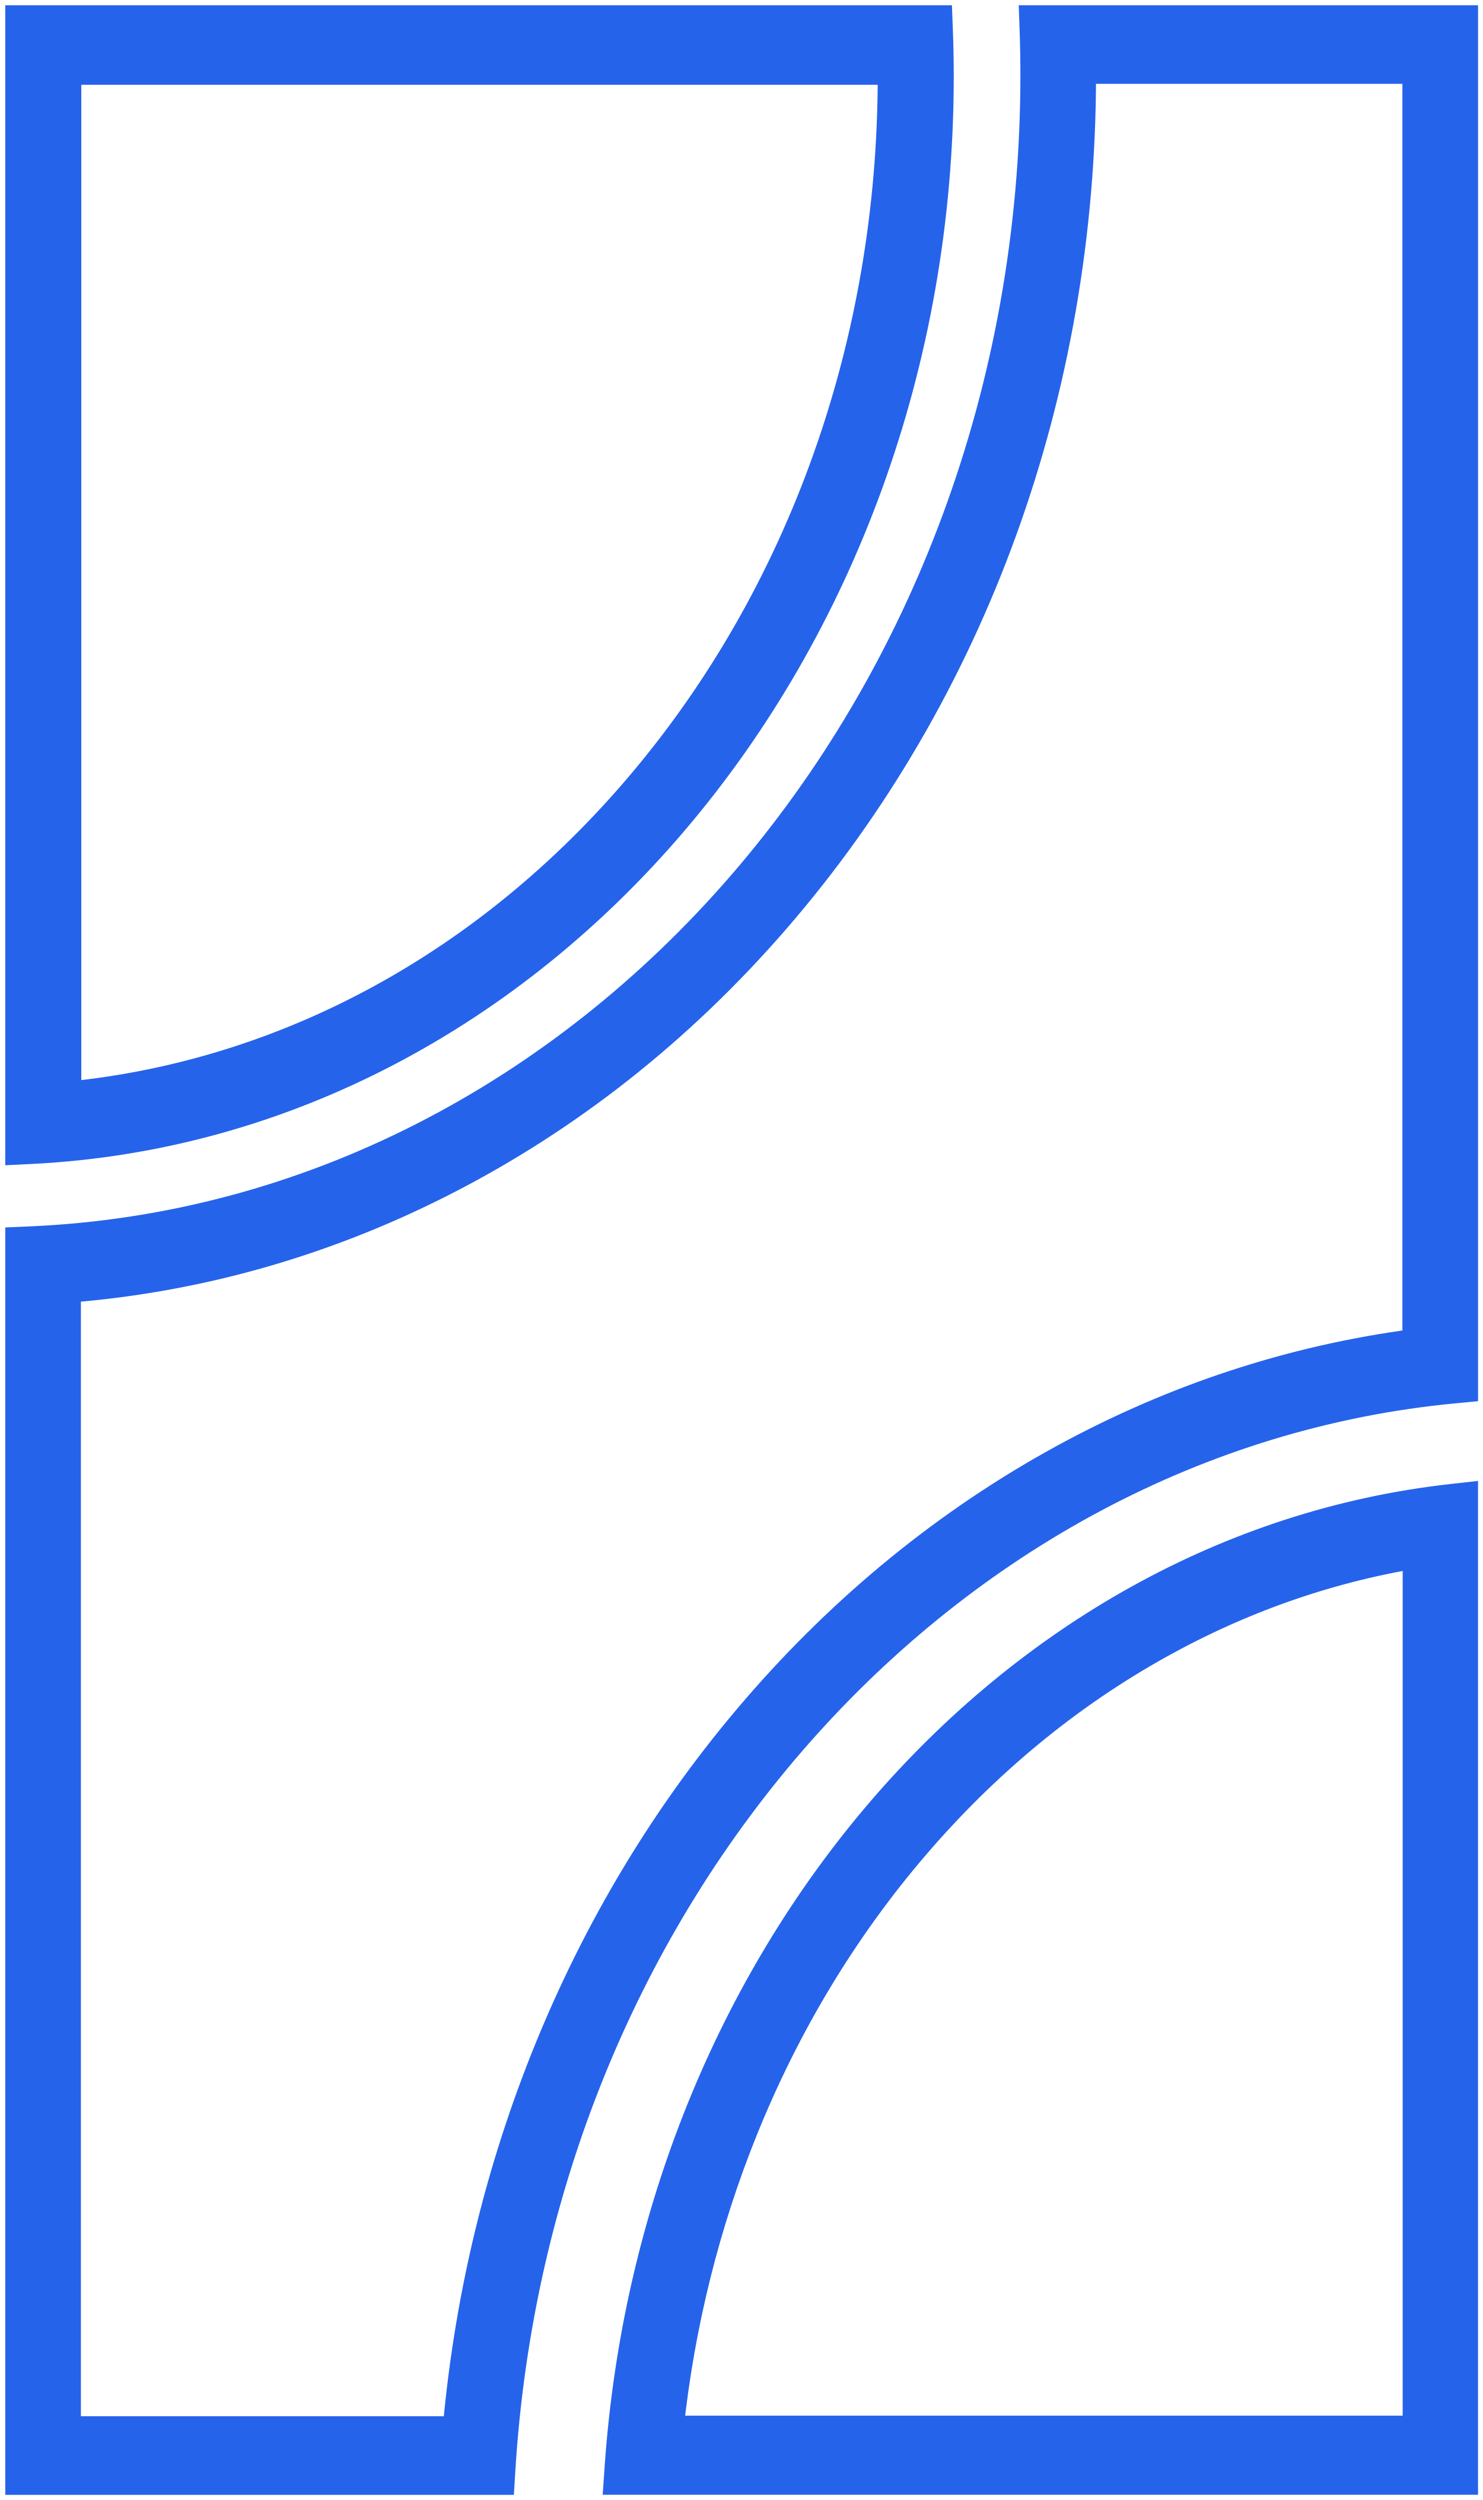 <svg width="197" height="332" viewBox="0 0 197 332" fill="none" xmlns="http://www.w3.org/2000/svg">
<mask id="path-1-outside-1_5609_6686" maskUnits="userSpaceOnUse" x="0" y="0" width="197" height="332" fill="black">
<rect fill="white" width="197" height="332"/>
<path d="M189.595 7.839V179.579C173.469 181.508 157.903 186.417 143.276 194.195C128.136 202.246 114.474 213.105 102.664 226.473C90.845 239.851 81.313 255.258 74.336 272.258C67.591 288.692 63.439 306.134 61.974 324.157H7.446V169.805C25.066 168.61 42.101 163.889 58.124 155.746C74.616 147.368 89.381 135.723 102.013 121.136C127.99 91.137 142.294 51.657 142.294 9.969C142.294 9.259 142.29 8.544 142.281 7.834H189.595M193.041 4H138.745C138.814 5.982 138.848 7.973 138.848 9.974C138.848 94.261 78.957 162.967 4 166.158V328H65.157C69.856 251.17 124.398 189.588 193.041 183.068V4Z"/>
</mask>
<path d="M189.595 7.839V179.579C173.469 181.508 157.903 186.417 143.276 194.195C128.136 202.246 114.474 213.105 102.664 226.473C90.845 239.851 81.313 255.258 74.336 272.258C67.591 288.692 63.439 306.134 61.974 324.157H7.446V169.805C25.066 168.61 42.101 163.889 58.124 155.746C74.616 147.368 89.381 135.723 102.013 121.136C127.99 91.137 142.294 51.657 142.294 9.969C142.294 9.259 142.29 8.544 142.281 7.834H189.595M193.041 4H138.745C138.814 5.982 138.848 7.973 138.848 9.974C138.848 94.261 78.957 162.967 4 166.158V328H65.157C69.856 251.17 124.398 189.588 193.041 183.068V4Z" fill="#2563EB"/>
<path d="M189.595 179.579L189.987 182.856L192.895 182.508V179.579H189.595ZM143.276 194.195L141.727 191.281L141.726 191.281L143.276 194.195ZM102.664 226.473L105.137 228.658L105.137 228.658L102.664 226.473ZM74.336 272.258L71.283 271.005L71.283 271.005L74.336 272.258ZM61.974 324.157V327.457H65.017L65.263 324.424L61.974 324.157ZM7.446 324.157H4.146V327.457H7.446V324.157ZM7.446 169.805L7.222 166.513L4.146 166.721V169.805H7.446ZM58.124 155.746L56.629 152.804L56.629 152.804L58.124 155.746ZM102.013 121.136L104.508 123.296L104.508 123.296L102.013 121.136ZM142.281 7.834V4.534H138.941L138.981 7.874L142.281 7.834ZM193.041 4H196.341V0.7H193.041V4ZM138.745 4V0.7H135.328L135.447 4.115L138.745 4ZM4 166.158L3.86 162.861L0.7 162.996V166.158H4ZM4 328H0.7V331.3H4V328ZM65.157 328V331.3H68.262L68.451 328.201L65.157 328ZM193.041 183.068L193.353 186.353L196.341 186.069V183.068H193.041ZM186.295 7.839V179.579H192.895V7.839H186.295ZM189.203 176.303C172.665 178.281 156.707 183.315 141.727 191.281L144.825 197.108C159.099 189.518 174.274 184.735 189.987 182.856L189.203 176.303ZM141.726 191.281C126.224 199.526 112.252 210.636 100.191 224.288L105.137 228.658C116.696 215.574 130.049 204.967 144.825 197.108L141.726 191.281ZM100.191 224.288C88.121 237.95 78.396 253.674 71.283 271.005L77.389 273.511C84.231 256.841 93.569 241.751 105.137 228.658L100.191 224.288ZM71.283 271.005C64.406 287.76 60.176 305.535 58.685 323.889L65.263 324.424C66.701 306.734 70.775 289.625 77.389 273.511L71.283 271.005ZM61.974 320.857H7.446V327.457H61.974V320.857ZM10.746 324.157V169.805H4.146V324.157H10.746ZM7.669 173.097C25.74 171.872 43.207 167.029 59.619 158.688L56.629 152.804C40.995 160.749 24.393 165.348 7.222 166.513L7.669 173.097ZM59.618 158.688C76.508 150.108 91.608 138.192 104.508 123.296L99.519 118.976C87.153 133.254 72.724 144.628 56.629 152.804L59.618 158.688ZM104.508 123.296C131.032 92.665 145.594 52.406 145.594 9.969H138.994C138.994 50.907 124.948 89.609 99.519 118.976L104.508 123.296ZM145.594 9.969C145.594 9.246 145.59 8.517 145.581 7.794L138.981 7.874C138.99 8.571 138.994 9.272 138.994 9.969H145.594ZM142.281 11.134H189.595V4.534H142.281V11.134ZM193.041 0.7H138.745V7.3H193.041V0.7ZM135.447 4.115C135.514 6.058 135.548 8.011 135.548 9.974H142.148C142.148 7.935 142.113 5.906 142.043 3.885L135.447 4.115ZM135.548 9.974C135.548 92.808 76.752 159.758 3.86 162.861L4.14 169.455C81.163 166.177 142.148 95.713 142.148 9.974H135.548ZM0.7 166.158V328H7.3V166.158H0.7ZM4 331.3H65.157V324.7H4V331.3ZM68.451 328.201C73.067 252.726 126.58 192.696 193.353 186.353L192.729 179.782C122.215 186.481 66.645 249.613 61.863 327.799L68.451 328.201ZM196.341 183.068V4H189.741V183.068H196.341Z" fill="#2563EB" mask="url(#path-1-outside-1_5609_6686)"/>
<path d="M124.925 3.936L124.864 2.35H123.276H4H2.35V4V151.273V153.006L4.081 152.921C71.556 149.594 125.044 86.772 125.044 10.159C125.044 8.075 125.004 6.001 124.925 3.936ZM9.15 9.607H118.242C118.243 9.792 118.244 9.975 118.244 10.159C118.244 45.403 106.358 78.779 84.825 104.146C64.612 127.957 37.906 142.396 9.15 145.27V9.607Z" fill="#2563EB" stroke="#2563EB" stroke-width="3.3"/>
<path d="M121.787 245.2L121.787 245.2C131.232 234.197 142.136 225.233 154.198 218.539L154.198 218.539C164.902 212.596 176.242 208.61 187.978 206.648V322.432H89.166C90.641 308.695 93.951 295.405 99.029 282.839C104.676 268.87 112.333 256.209 121.787 245.2ZM194.69 200.348V198.503L192.857 198.708C133.42 205.339 86.578 259.98 81.95 327.872L81.829 329.634H83.596H193.04H194.69V327.984V200.348Z" fill="#2563EB" stroke="#2563EB" stroke-width="3.3"/>
</svg>
